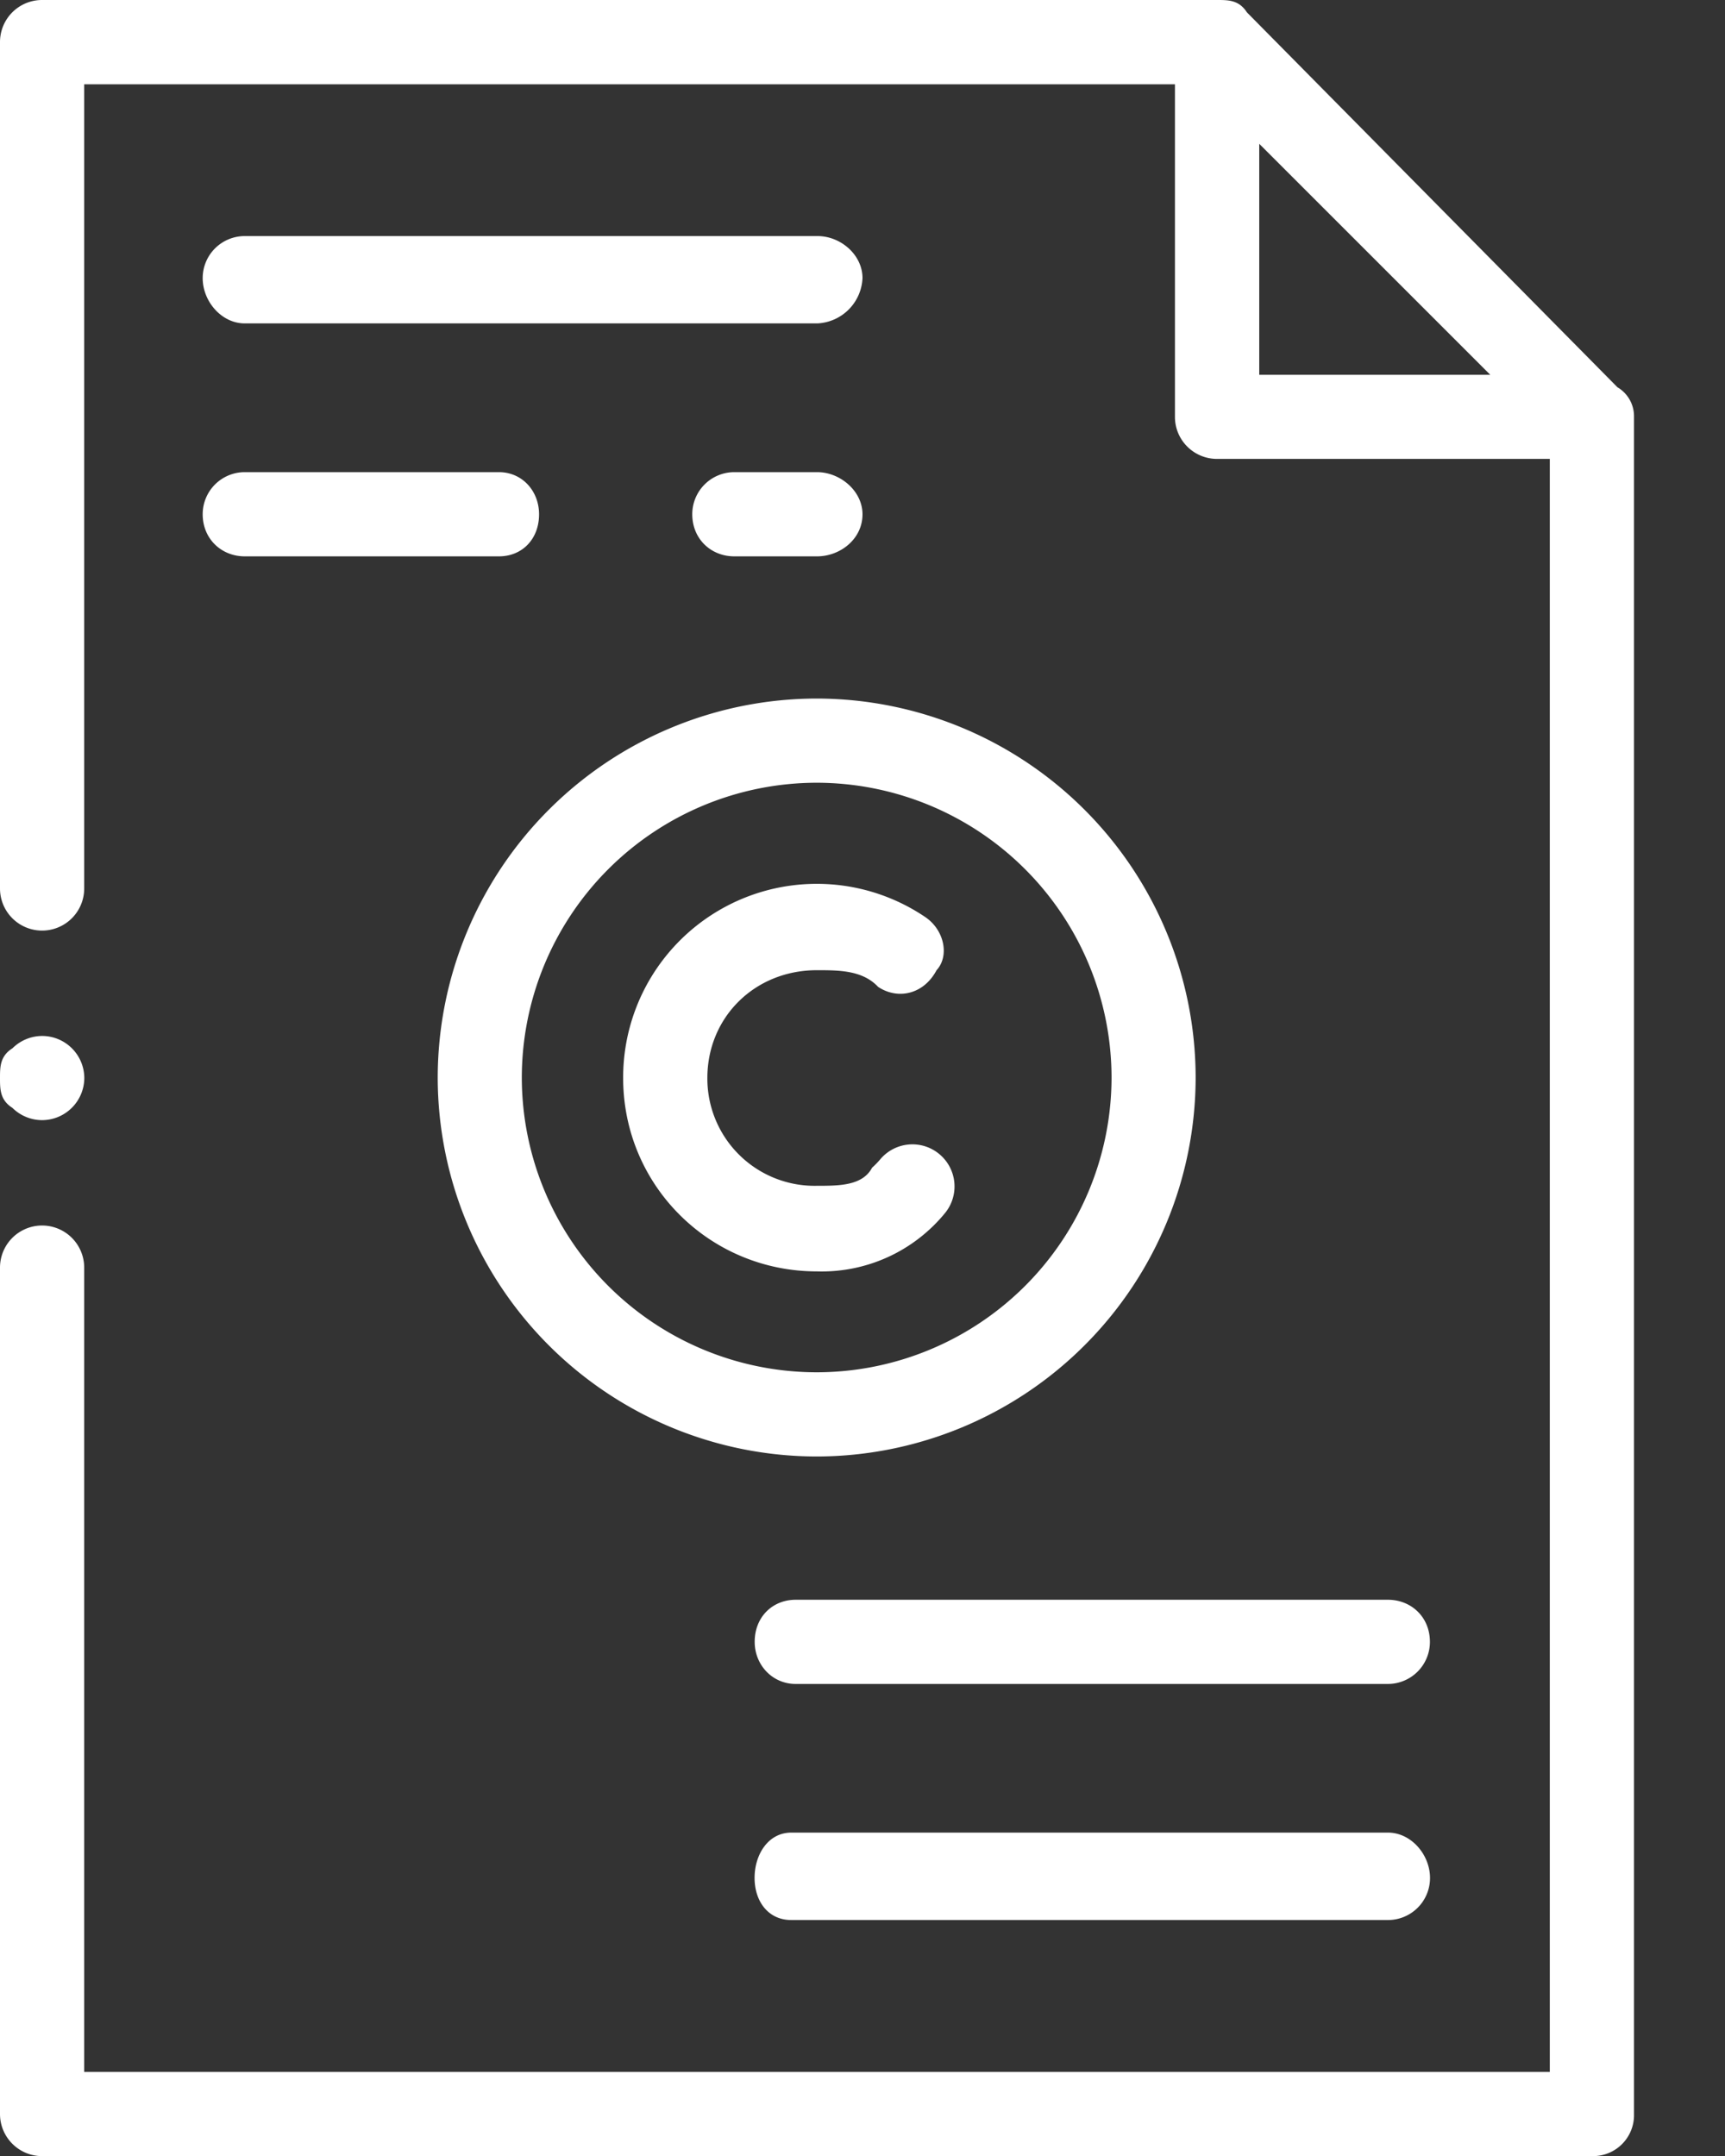 <svg xmlns="http://www.w3.org/2000/svg" width="16" height="20" viewBox="0 0 16 20">
    <rect x="0" y="0" width="16" height="20" fill="#333333" stroke="none"/>
    <g>
        <g>
            <g>
                <path fill="#fff" d="M11.68 1.334l2.143 2.143H11.68zM15 3.59L11.565.114C11.492 0 11.393 0 11.29 0H.391A.39.39 0 0 0 0 .39v7.852a.39.39 0 0 0 .781 0V.782h10.117v3.085c0 .216.175.39.391.39h3.086V19.22H.781v-7.461a.39.39 0 0 0-.781 0v7.851c0 .216.175.391.39.391h14.376a.38.38 0 0 0 .39-.39V3.866A.312.312 0 0 0 15 3.591z"/>
            </g>
            <g>
                <path fill="#fff" d="M8.714 10.707a.39.39 0 0 0-.55.048.74.74 0 0 1-.075.077C8 11 7.782 11 7.577 11a.995.995 0 0 1-1.016-1c0-.563.439-1 1.016-1 .203 0 .423 0 .567.154.18.121.422.074.543-.154.12-.13.074-.372-.105-.493A1.796 1.796 0 0 0 5.78 10c0 1 .806 1.794 1.797 1.794a1.477 1.477 0 0 0 1.185-.537.39.39 0 0 0-.048-.55z"/>
            </g>
            <g>
                <path fill="#fff" d="M7.576 12.73A2.737 2.737 0 0 1 4.84 10a2.738 2.738 0 0 1 2.735-2.739A2.738 2.738 0 0 1 10.31 10a2.737 2.737 0 0 1-2.734 2.73zm0-6.25A3.52 3.52 0 0 0 4.06 10a3.519 3.519 0 0 0 3.516 3.511A3.519 3.519 0 0 0 11.09 10a3.52 3.52 0 0 0-3.515-3.52z"/>
            </g>
            <g>
                <path fill="#fff" d="M12.875 17H7.34c-.216 0-.341.205-.341.42 0 .216.125.391.34.391h5.535a.39.39 0 0 0 .39-.39c0-.216-.175-.421-.39-.421z"/>
            </g>
            <g>
                <path fill="#fff" d="M12.873 14.84H7.381c-.216 0-.381.16-.381.39 0 .216.165.391.38.391h5.493a.39.39 0 0 0 .39-.39c0-.231-.174-.391-.39-.391z"/>
            </g>
            <g>
                <path fill="#fff" d="M7.583 2.19H2.271a.39.39 0 0 0-.391.39c0 .216.175.42.39.42h5.313A.44.44 0 0 0 8 2.58c0-.215-.201-.39-.417-.39z"/>
            </g>
            <g>
                <path fill="#fff" d="M2.27 5.161h2.358C4.844 5.161 5 5 5 4.771c0-.216-.156-.391-.372-.391H2.271a.39.39 0 0 0-.391.39c0 .23.175.391.39.391z"/>
            </g>
            <g>
                <path fill="#fff" d="M7.578 5.161C7.794 5.161 8 5 8 4.771c0-.216-.206-.391-.422-.391h-.767a.39.39 0 0 0-.39.39c0 .23.174.391.39.391z"/>
            </g>
            <g>
                <path fill="#fff" d="M.39 10.391A.393.393 0 0 0 .782 10a.392.392 0 0 0-.39-.39.393.393 0 0 0-.276.114C0 9.797 0 9.898 0 10c0 .103 0 .204.115.277a.393.393 0 0 0 .276.114z"/>
            </g>
        </g>
    </g>
</svg>